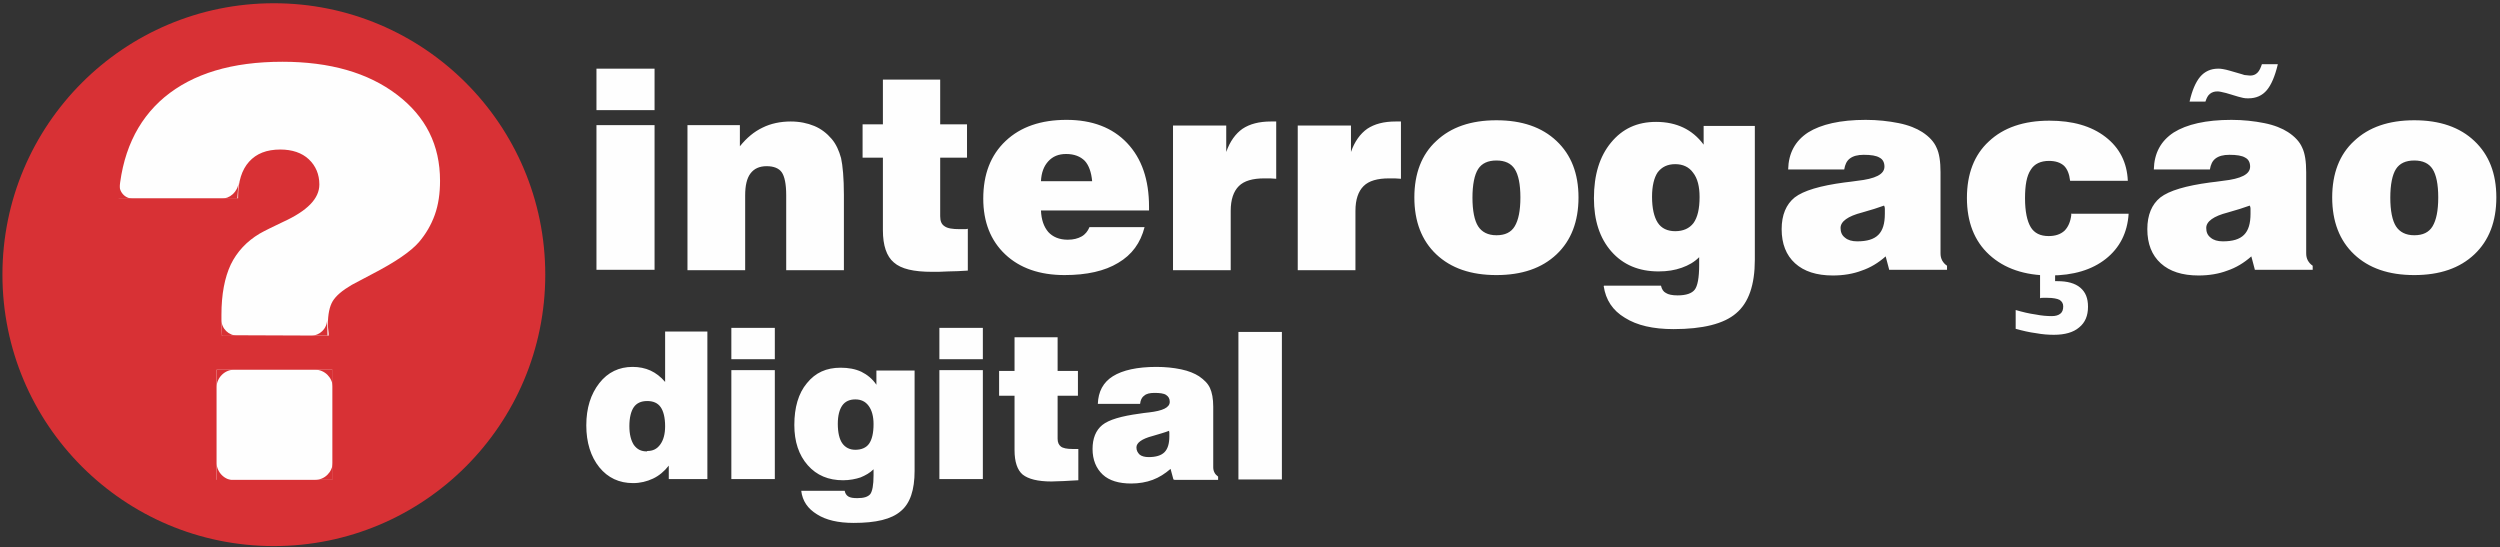 <?xml version="1.0" encoding="UTF-8"?>
<!DOCTYPE svg PUBLIC "-//W3C//DTD SVG 1.1//EN" "http://www.w3.org/Graphics/SVG/1.1/DTD/svg11.dtd">
<!-- Creator: CorelDRAW X6 -->
<svg xmlns="http://www.w3.org/2000/svg" xml:space="preserve" width="6.153in" height="1.347in" version="1.1" style="shape-rendering:geometricPrecision; text-rendering:geometricPrecision; image-rendering:optimizeQuality; fill-rule:evenodd; clip-rule:evenodd"
viewBox="0 0 6153 1347"
 xmlns:xlink="http://www.w3.org/1999/xlink">
 <rect x="0" y="0" width="6153" height="1347" fill="#333333" stroke="none"/>
 <defs>
  <style type="text/css">
   <![CDATA[
    .fil0 {fill:#D83135}
    .fil1 {fill:#FEFEFE}
    .fil2 {fill:#FEFEFE;fill-rule:nonzero}
   ]]>
  </style>
 </defs>
 <g id="Layer_x0020_1">
  <path class="fil0" d="M674 8c369,0 668,299 668,668 0,369 -299,668 -668,668 -369,0 -668,-299 -668,-668 0,-369 299,-668 668,-668z"/>
  <polygon class="fil1" points="533,1181 818,1181 818,910 533,910 "/>
  <path class="fil1" d="M546 826c-1,-6 -1,-13 -1,-20 0,-7 0,-17 0,-31 0,-51 8,-92 23,-124 15,-31 39,-57 71,-76 14,-8 33,-17 58,-29 59,-27 89,-57 89,-92 0,-25 -9,-46 -26,-62 -17,-16 -41,-24 -70,-24 -34,0 -59,10 -77,30 -18,20 -27,49 -27,86l0 4 -294 0c6,-108 44,-191 113,-249 70,-58 166,-87 290,-87 117,0 211,27 282,81 71,54 106,124 106,212 0,31 -4,59 -13,84 -9,25 -22,47 -39,67 -20,23 -58,49 -114,78 -23,12 -40,21 -51,27 -24,14 -39,27 -47,40 -8,13 -12,33 -12,58 0,3 0,7 1,13 1,6 1,10 1,14l-260 -1z"/>
  <path class="fil0" d="M545 788l0 38 40 0c0,0 -1,0 -1,0 -21,0 -39,-17 -39,-39z"/>
  <path class="fil0" d="M294 451l-5 38 40 0c0,0 -1,0 -1,0 -21,0 -36,-17 -34,-39z"/>
  <path class="fil0" d="M533 1140l0 42 44 0c0,0 -1,0 -1,0 -23,0 -42,-19 -43,-42z"/>
  <path class="fil0" d="M819 952l0 -42 -44 0c0,0 1,0 1,0 23,0 42,19 43,42z"/>
  <path class="fil0" d="M533 952l0 -42 44 0c0,0 -1,0 -1,0 -23,0 -42,19 -43,42z"/>
  <path class="fil0" d="M819 1139l0 42 -44 0c0,0 1,0 1,0 23,0 42,-19 43,-42z"/>
  <path class="fil0" d="M805 788l1 38 -41 0c0,0 1,0 1,0 21,0 39,-17 39,-39z"/>
  <path class="fil0" d="M587 451l-3 38 -40 0c0,0 1,0 1,0 21,0 40,-17 42,-39z"/>
  <path class="fil2" d="M1468 271l0 -102 143 0 0 102 -143 0zm0 393l0 -356 143 0 0 356 -143 0zm224 0l0 -356 129 0 0 52c17,-21 35,-36 56,-46 20,-10 44,-15 69,-15 22,0 41,4 58,11 17,7 31,18 43,32 11,13 18,29 23,47 4,18 7,49 7,91l0 185 -142 0 0 -185c0,-27 -4,-46 -11,-56 -7,-10 -20,-15 -37,-15 -18,0 -31,6 -40,18 -9,12 -13,30 -13,54l0 184 -142 0zm622 -132c0,12 3,20 11,25 7,5 19,7 37,7 5,0 9,0 12,0 3,0 5,0 8,-1l0 103c-17,1 -33,2 -48,2 -14,1 -28,1 -40,1 -45,0 -76,-7 -94,-23 -18,-15 -27,-42 -27,-79l0 -179 -50 0 0 -82 50 0 0 -110 141 0 0 110 66 0 0 82 -66 0 0 143zm248 -86l126 0c-2,-22 -8,-39 -18,-50 -11,-11 -26,-17 -46,-17 -19,0 -33,6 -44,18 -11,12 -17,28 -18,49zm119 113l136 0c-10,39 -31,68 -65,88 -33,20 -77,30 -132,30 -61,0 -110,-17 -146,-51 -36,-34 -54,-80 -54,-137 0,-60 18,-107 55,-142 37,-35 87,-52 150,-52 63,0 113,19 149,57 36,38 54,90 54,157l0 9 -266 0c1,23 7,40 18,53 11,12 27,19 48,19 14,0 25,-3 34,-8 9,-5 15,-13 19,-22zm206 106l0 -356 131 0 0 65c9,-26 23,-45 40,-57 18,-12 41,-18 70,-18l13 0 0 141c-5,0 -10,-1 -15,-1 -5,0 -9,0 -14,0 -29,0 -50,6 -63,19 -13,13 -20,33 -20,61l0 146 -142 0zm307 0l0 -356 131 0 0 65c9,-26 23,-45 40,-57 18,-12 41,-18 70,-18l13 0 0 141c-5,0 -10,-1 -15,-1 -5,0 -9,0 -14,0 -29,0 -50,6 -63,19 -13,13 -20,33 -20,61l0 146 -142 0zm430 -179c0,33 5,57 14,71 9,14 24,22 45,22 21,0 36,-7 45,-22 9,-15 14,-38 14,-71 0,-33 -5,-56 -14,-70 -9,-14 -24,-21 -45,-21 -21,0 -36,7 -45,21 -9,14 -14,38 -14,71zm-143 0c0,-59 18,-106 54,-139 36,-34 85,-51 148,-51 63,0 112,17 148,51 36,34 54,80 54,139 0,59 -18,106 -54,140 -36,34 -85,51 -148,51 -63,0 -112,-17 -148,-51 -36,-34 -54,-81 -54,-140zm585 -2c0,29 5,50 14,64 9,14 24,21 43,21 20,0 35,-7 45,-20 10,-14 15,-35 15,-64 0,-26 -5,-46 -16,-60 -10,-14 -25,-21 -44,-21 -19,0 -33,7 -43,20 -9,13 -14,34 -14,60zm-118 219l140 0c2,9 6,15 12,18 6,4 16,6 29,6 21,0 35,-5 42,-14 7,-9 11,-29 11,-61l0 -19c-12,12 -26,20 -43,26 -17,6 -35,9 -57,9 -48,0 -87,-16 -116,-49 -29,-33 -43,-77 -43,-131 0,-58 14,-103 42,-137 28,-34 64,-51 111,-51 26,0 48,5 67,14 19,9 36,23 50,42l0 -46 126 0 0 329c0,62 -15,106 -46,132 -30,26 -82,39 -154,39 -50,0 -90,-9 -120,-28 -30,-18 -47,-44 -52,-78zm689 -197c-14,5 -32,11 -54,17 -35,9 -53,22 -53,38 0,10 3,18 11,24 7,6 17,9 30,9 24,0 41,-5 52,-16 11,-11 16,-28 16,-52 0,-5 0,-9 0,-11 0,-2 0,-5 -1,-7zm13 159l-9 -34c-18,16 -38,28 -59,35 -21,8 -45,12 -71,12 -40,0 -71,-10 -93,-30 -22,-20 -33,-48 -33,-84 0,-35 11,-61 32,-78 22,-17 63,-29 123,-37 8,-1 18,-2 31,-4 45,-5 67,-16 67,-35 0,-10 -4,-18 -12,-22 -8,-5 -21,-7 -39,-7 -15,0 -26,3 -34,9 -8,6 -12,15 -14,27l-138 0c1,-40 17,-70 49,-91 32,-20 79,-31 142,-31 29,0 56,3 81,8 25,5 44,13 58,22 17,11 29,24 35,38 7,14 10,35 10,61l0 199c0,7 1,12 4,18 3,5 6,9 12,13l0 10 -142 0zm447 -139l142 0c-3,47 -22,84 -56,111 -34,27 -80,41 -137,41 -63,0 -113,-17 -150,-51 -37,-34 -55,-81 -55,-140 0,-59 18,-106 54,-139 36,-34 86,-51 149,-51 57,0 103,13 138,40 35,27 53,63 55,108l-142 0c-2,-17 -7,-29 -15,-37 -9,-8 -21,-12 -37,-12 -20,0 -36,7 -45,22 -10,15 -14,38 -14,70 0,32 5,56 14,71 9,15 24,22 44,22 16,0 29,-4 39,-13 9,-9 15,-22 17,-40zm-136 283l0 -46c17,5 34,9 49,11 15,3 28,4 40,4 9,0 16,-2 21,-6 5,-4 7,-10 7,-18 0,-7 -3,-12 -9,-16 -6,-3 -16,-5 -30,-5 -5,0 -8,0 -11,0 -3,0 -5,0 -7,1l0 -70 37 0 0 28 6 0c24,0 43,5 56,16 13,11 19,26 19,47 0,22 -7,39 -22,51 -14,12 -35,18 -62,18 -13,0 -28,-1 -44,-4 -16,-2 -33,-6 -51,-11zm576 -303c-14,5 -32,11 -54,17 -35,9 -53,22 -53,38 0,10 3,18 11,24 7,6 17,9 30,9 24,0 41,-5 52,-16 11,-11 16,-28 16,-52 0,-5 0,-9 0,-11 0,-2 0,-5 -1,-7zm13 159l-9 -34c-18,16 -38,28 -59,35 -21,8 -45,12 -71,12 -40,0 -71,-10 -93,-30 -22,-20 -33,-48 -33,-84 0,-35 11,-61 32,-78 22,-17 63,-29 123,-37 8,-1 18,-2 31,-4 45,-5 67,-16 67,-35 0,-10 -4,-18 -12,-22 -8,-5 -21,-7 -39,-7 -15,0 -26,3 -34,9 -8,6 -12,15 -14,27l-138 0c1,-40 17,-70 49,-91 32,-20 79,-31 142,-31 29,0 56,3 81,8 25,5 44,13 58,22 17,11 29,24 35,38 7,14 10,35 10,61l0 199c0,7 1,12 4,18 3,5 6,9 12,13l0 10 -142 0zm56 -506c-7,29 -16,50 -27,63 -11,13 -26,20 -45,20 -5,0 -9,0 -13,-1 -4,-1 -8,-2 -12,-3l-30 -9c-5,-1 -9,-2 -13,-3 -4,-1 -7,-1 -9,-1 -7,0 -13,2 -18,6 -5,4 -8,10 -11,19l-39 0c6,-27 15,-48 26,-61 11,-13 26,-20 44,-20 3,0 8,0 12,1 5,1 11,2 17,4l31 9c3,1 5,2 9,2 3,0 6,1 10,1 7,0 13,-2 18,-7 5,-5 8,-12 11,-21l39 0zm277 327c0,33 5,57 14,71 9,14 24,22 45,22 21,0 36,-7 45,-22 9,-15 14,-38 14,-71 0,-33 -5,-56 -14,-70 -9,-14 -24,-21 -45,-21 -21,0 -36,7 -45,21 -9,14 -14,38 -14,71zm-143 0c0,-59 18,-106 54,-139 36,-34 85,-51 148,-51 63,0 112,17 148,51 36,34 54,80 54,139 0,59 -18,106 -54,140 -36,34 -85,51 -148,51 -63,0 -112,-17 -148,-51 -36,-34 -54,-81 -54,-140zm-4000 693l-94 0 0 -33c-11,14 -24,25 -39,32 -15,7 -31,11 -49,11 -34,0 -62,-13 -83,-39 -21,-26 -32,-61 -32,-103 0,-43 11,-77 32,-104 21,-27 49,-40 82,-40 16,0 31,3 44,9 13,6 25,15 36,28l0 -124 104 0 0 363zm-147 -69c14,0 24,-5 32,-16 8,-11 12,-26 12,-45 0,-21 -4,-37 -11,-47 -7,-10 -18,-15 -33,-15 -15,0 -26,5 -33,15 -7,10 -11,26 -11,47 0,20 4,35 11,46 8,11 18,16 32,16zm207 -226l0 -77 107 0 0 77 -107 0zm0 295l0 -268 107 0 0 268 -107 0zm262 -136c0,22 4,38 11,48 7,10 18,16 32,16 15,0 27,-5 34,-15 7,-10 11,-26 11,-48 0,-19 -4,-34 -12,-45 -8,-11 -19,-16 -33,-16 -14,0 -25,5 -32,15 -7,10 -11,25 -11,45zm-89 165l106 0c1,6 4,11 9,14 5,3 12,4 22,4 16,0 26,-3 32,-10 5,-7 8,-22 8,-46l0 -15c-9,9 -20,15 -32,20 -12,4 -27,7 -43,7 -36,0 -65,-12 -87,-37 -22,-25 -33,-58 -33,-99 0,-43 10,-78 31,-103 21,-26 48,-38 83,-38 19,0 36,3 51,10 14,7 27,17 37,32l0 -35 94 0 0 247c0,47 -11,80 -34,99 -23,20 -61,29 -116,29 -38,0 -68,-7 -90,-21 -23,-14 -36,-33 -39,-58zm339 -324l0 -77 107 0 0 77 -107 0zm0 295l0 -268 107 0 0 268 -107 0zm291 -99c0,9 3,15 8,19 5,4 15,6 28,6 4,0 7,0 9,0 2,0 4,0 6,0l0 77c-13,1 -25,1 -36,2 -11,0 -21,1 -30,1 -34,0 -57,-6 -71,-17 -13,-11 -20,-31 -20,-60l0 -134 -38 0 0 -61 38 0 0 -83 106 0 0 83 50 0 0 61 -50 0 0 107zm275 -20c-10,4 -24,8 -41,13 -27,7 -40,17 -40,28 0,8 3,13 8,18 5,4 13,6 22,6 18,0 31,-4 39,-12 8,-8 12,-21 12,-39 0,-4 0,-7 0,-8 0,-2 0,-4 -1,-5zm10 120l-7 -26c-14,12 -28,21 -44,27 -16,6 -34,9 -53,9 -30,0 -54,-7 -70,-22 -16,-15 -25,-36 -25,-63 0,-26 8,-46 24,-59 16,-13 47,-22 92,-28 6,-1 13,-2 23,-3 34,-4 51,-12 51,-26 0,-8 -3,-13 -9,-17 -6,-4 -16,-5 -29,-5 -11,0 -20,2 -25,7 -6,4 -9,11 -10,20l-104 0c1,-30 13,-53 37,-68 24,-15 60,-23 107,-23 22,0 42,2 61,6 19,4 33,10 44,17 13,9 22,18 27,29 5,11 8,26 8,46l0 149c0,5 1,9 3,13 2,4 5,7 9,10l0 8 -107 0zm160 0l0 -363 107 0 0 363 -107 0z"/>
 </g>
</svg>
